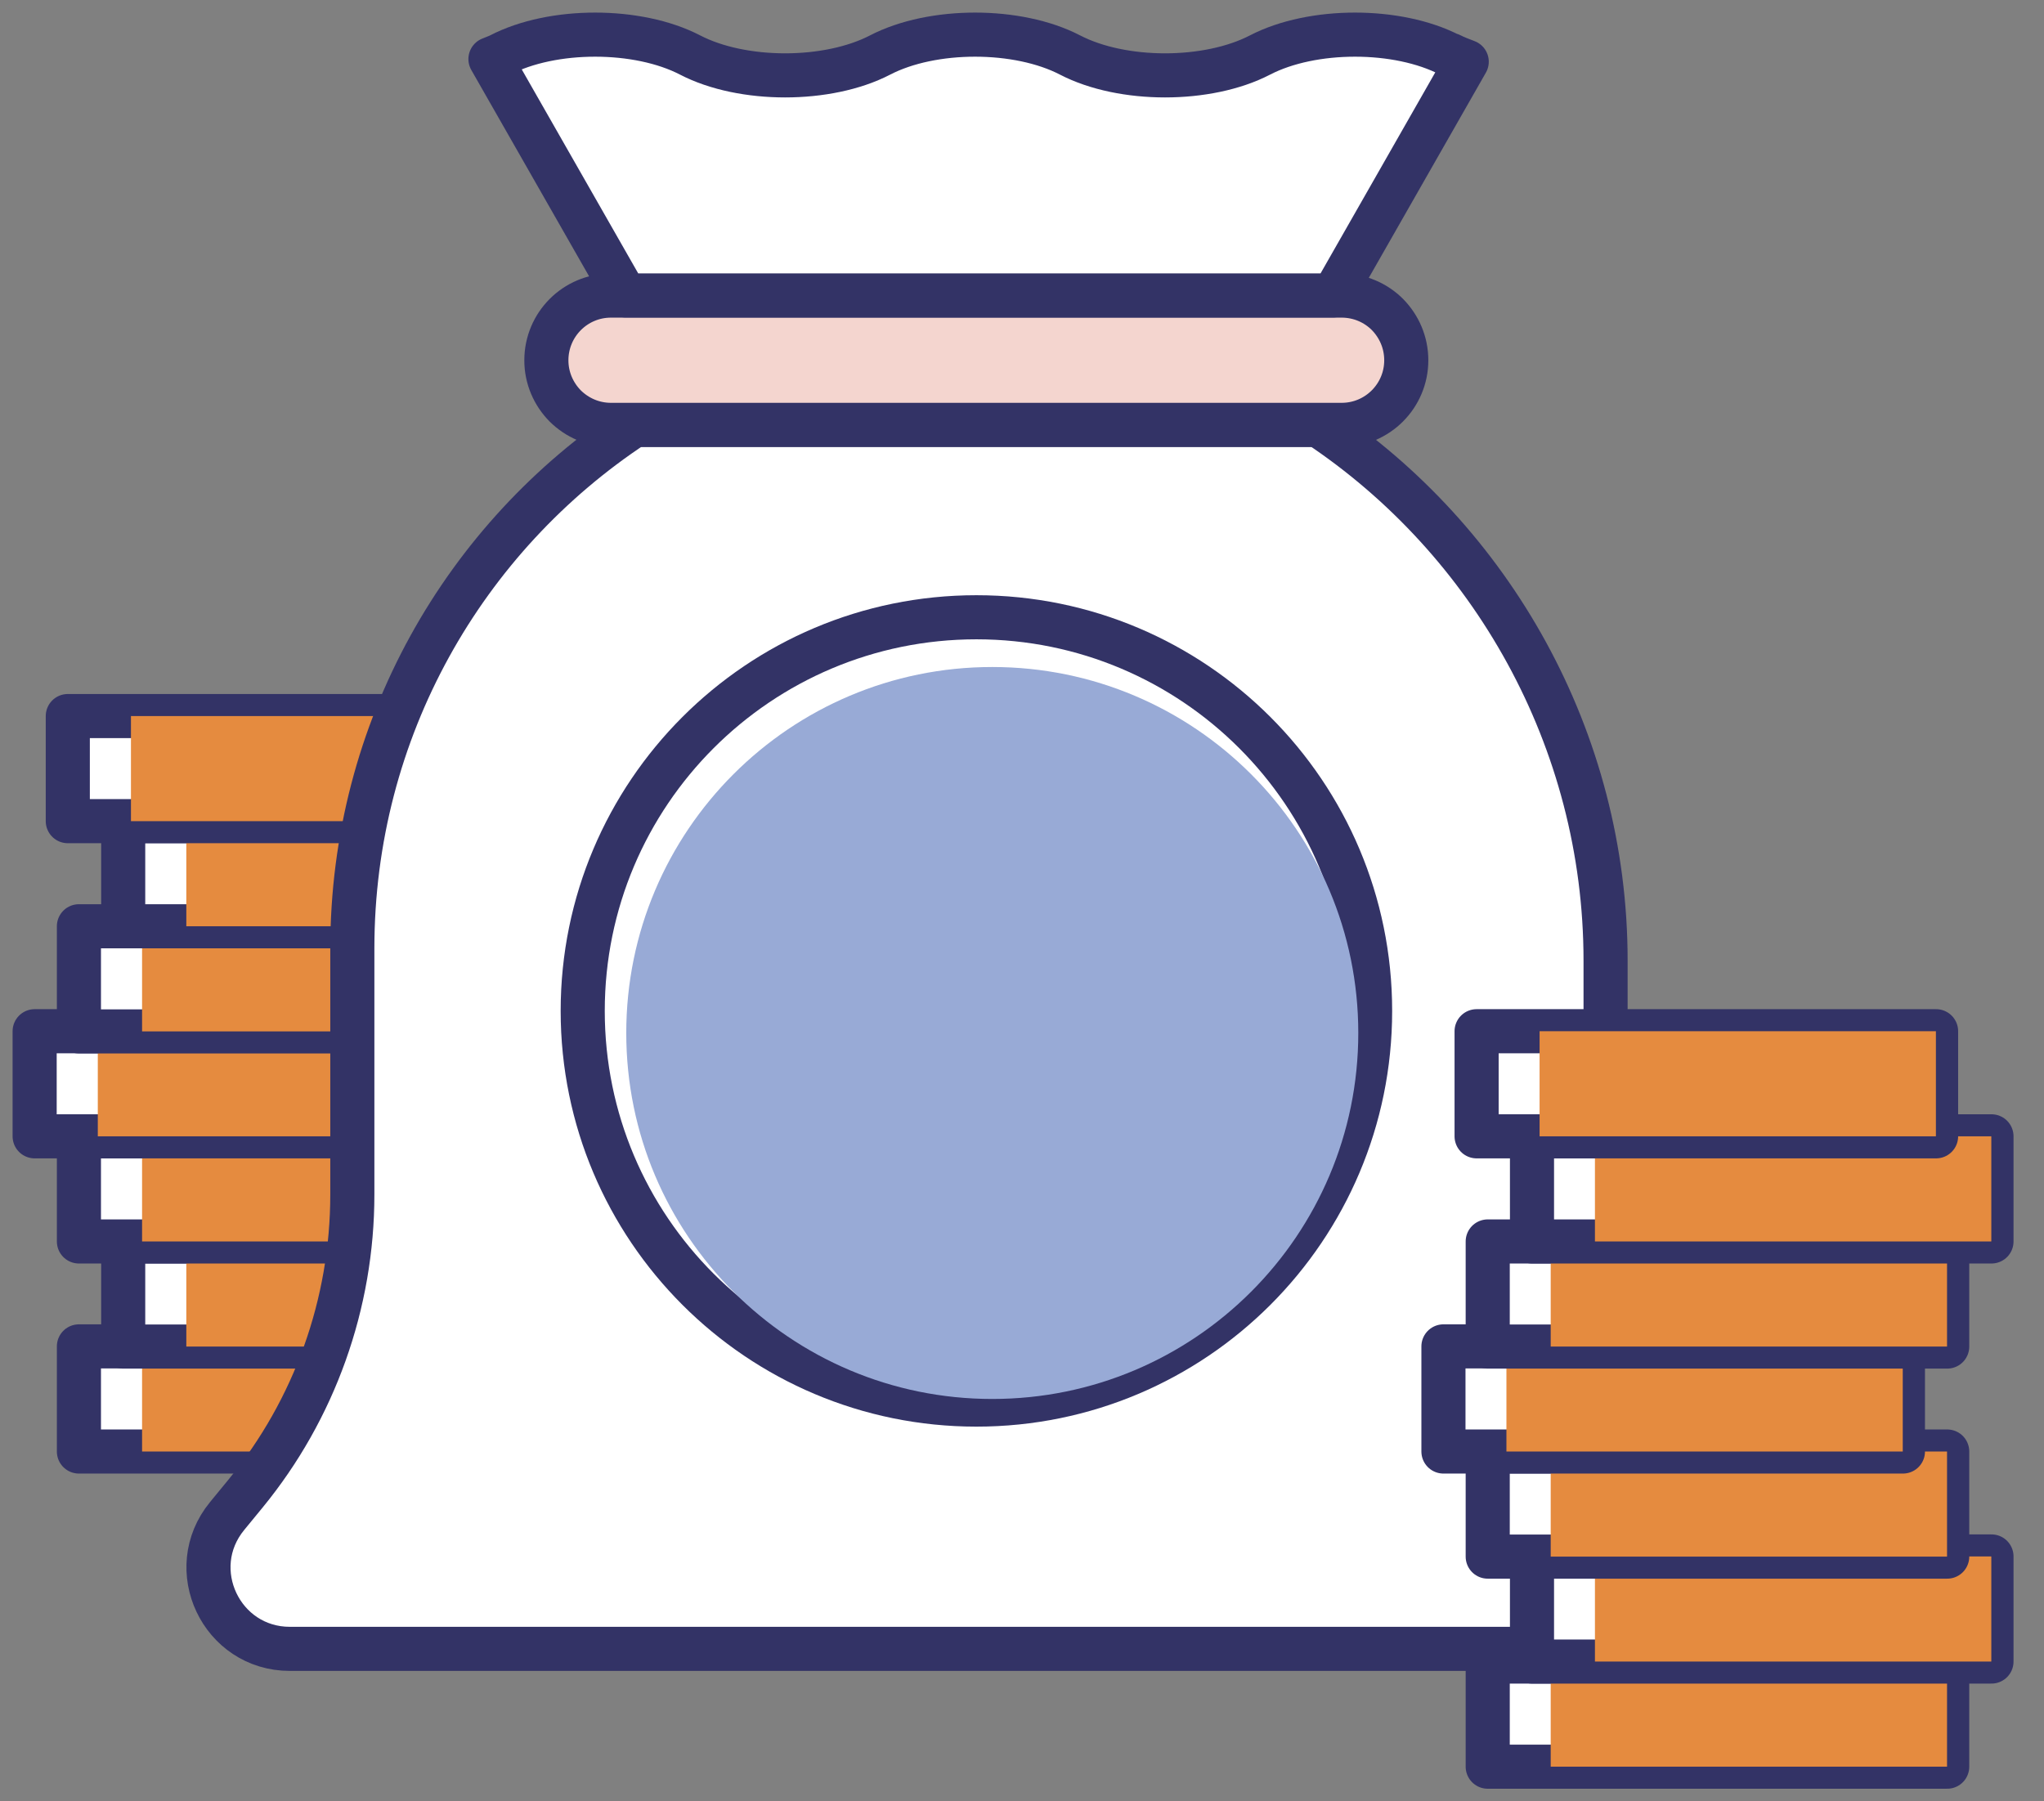 <svg width="59" height="52" viewBox="0 0 59 52" fill="none" xmlns="http://www.w3.org/2000/svg">
<rect x="0" y="0" width="59" height="52" fill="#808080" stroke="none"/>
<path d="M15.541 38.867H2.278V41.902H15.541V38.867Z" fill="white" stroke="#333366" stroke-width="1.273" stroke-linecap="round" stroke-linejoin="round"/>
<g style="mix-blend-mode:darken">
<path d="M15.541 38.867H4.101V41.902H15.541V38.867Z" fill="#E58B3F"/>
</g>
<path d="M16.819 35.838H3.556V38.872H16.819V35.838Z" fill="white" stroke="#333366" stroke-width="1.273" stroke-linecap="round" stroke-linejoin="round"/>
<g style="mix-blend-mode:darken">
<path d="M16.819 35.838H5.378V38.872H16.819V35.838Z" fill="#E58B3F"/>
</g>
<path d="M15.541 32.803H2.278V35.838H15.541V32.803Z" fill="white" stroke="#333366" stroke-width="1.273" stroke-linecap="round" stroke-linejoin="round"/>
<g style="mix-blend-mode:darken">
<path d="M15.541 32.803H4.101V35.838H15.541V32.803Z" fill="#E58B3F"/>
</g>
<path d="M14.263 29.769H1V32.803H14.263V29.769Z" fill="white" stroke="#333366" stroke-width="1.273" stroke-linecap="round" stroke-linejoin="round"/>
<g style="mix-blend-mode:darken">
<path d="M14.263 29.769H2.823V32.803H14.263V29.769Z" fill="#E58B3F"/>
</g>
<path d="M15.541 26.739H2.278V29.774H15.541V26.739Z" fill="white" stroke="#333366" stroke-width="1.273" stroke-linecap="round" stroke-linejoin="round"/>
<g style="mix-blend-mode:darken">
<path d="M15.541 26.739H4.101V29.774H15.541V26.739Z" fill="#E58B3F"/>
</g>
<path d="M16.819 23.705H3.556V26.739H16.819V23.705Z" fill="white" stroke="#333366" stroke-width="1.273" stroke-linecap="round" stroke-linejoin="round"/>
<g style="mix-blend-mode:darken">
<path d="M16.819 23.705H5.378V26.739H16.819V23.705Z" fill="#E58B3F"/>
</g>
<path d="M15.22 20.671H1.957V23.705H15.22V20.671Z" fill="white" stroke="#333366" stroke-width="1.273" stroke-linecap="round" stroke-linejoin="round"/>
<g style="mix-blend-mode:darken">
<path d="M15.22 20.671H3.78V23.705H15.22V20.671Z" fill="#E58B3F"/>
</g>
<path d="M48.147 47.599H8.368C6.387 47.599 5.298 45.298 6.555 43.765L7.085 43.119C9.081 40.685 10.17 37.63 10.17 34.484V27.376C10.17 21.058 13.408 15.498 18.317 12.265H38.046C43.035 15.584 46.345 21.327 46.345 27.732V33.644C46.345 35.492 46.665 37.304 47.276 39.02C47.887 40.731 48.794 42.34 49.965 43.765C51.217 45.298 50.128 47.599 48.147 47.599Z" fill="white" stroke="#333366" stroke-width="1.273" stroke-linecap="round" stroke-linejoin="round"/>
<path d="M40.592 10.401C40.592 11.43 39.757 12.265 38.728 12.265H17.634C17.12 12.265 16.657 12.056 16.316 11.72C15.98 11.379 15.771 10.915 15.771 10.401C15.771 9.368 16.606 8.533 17.634 8.533H38.728C39.242 8.533 39.711 8.741 40.047 9.077C40.383 9.419 40.592 9.882 40.592 10.401Z" fill="#F4D5CF" stroke="#333366" stroke-width="1.273" stroke-linecap="round" stroke-linejoin="round"/>
<path d="M28.184 40.547C34.46 40.547 39.548 35.459 39.548 29.183C39.548 22.907 34.46 17.819 28.184 17.819C21.908 17.819 16.82 22.907 16.82 29.183C16.82 35.459 21.908 40.547 28.184 40.547Z" fill="white" stroke="#333366" stroke-width="1.273" stroke-linecap="round" stroke-linejoin="round"/>
<g style="mix-blend-mode:darken">
<path d="M28.642 40.385C34.477 40.385 39.207 35.654 39.207 29.82C39.207 23.985 34.477 19.255 28.642 19.255C22.807 19.255 18.077 23.985 18.077 29.82C18.077 35.654 22.807 40.385 28.642 40.385Z" fill="#98AAD6"/>
</g>
<path d="M56.206 47.965H42.943V51H56.206V47.965Z" fill="white" stroke="#333366" stroke-width="1.273" stroke-linecap="round" stroke-linejoin="round"/>
<g style="mix-blend-mode:darken">
<path d="M56.201 47.965H44.761V51H56.201V47.965Z" fill="#E58B3F"/>
</g>
<path d="M57.484 44.931H44.221V47.965H57.484V44.931Z" fill="white" stroke="#333366" stroke-width="1.273" stroke-linecap="round" stroke-linejoin="round"/>
<g style="mix-blend-mode:darken">
<path d="M57.479 44.931H46.038V47.965H57.479V44.931Z" fill="#E58B3F"/>
</g>
<path d="M56.206 41.902H42.943V44.936H56.206V41.902Z" fill="white" stroke="#333366" stroke-width="1.273" stroke-linecap="round" stroke-linejoin="round"/>
<g style="mix-blend-mode:darken">
<path d="M56.201 41.902H44.761V44.936H56.201V41.902Z" fill="#E58B3F"/>
</g>
<path d="M54.928 38.867H41.665V41.902H54.928V38.867Z" fill="white" stroke="#333366" stroke-width="1.273" stroke-linecap="round" stroke-linejoin="round"/>
<g style="mix-blend-mode:darken">
<path d="M54.923 38.867H43.483V41.902H54.923V38.867Z" fill="#E58B3F"/>
</g>
<path d="M56.206 35.838H42.943V38.872H56.206V35.838Z" fill="white" stroke="#333366" stroke-width="1.273" stroke-linecap="round" stroke-linejoin="round"/>
<g style="mix-blend-mode:darken">
<path d="M56.201 35.838H44.761V38.872H56.201V35.838Z" fill="#E58B3F"/>
</g>
<path d="M57.484 32.803H44.221V35.838H57.484V32.803Z" fill="white" stroke="#333366" stroke-width="1.273" stroke-linecap="round" stroke-linejoin="round"/>
<g style="mix-blend-mode:darken">
<path d="M57.479 32.803H46.038V35.838H57.479V32.803Z" fill="#E58B3F"/>
</g>
<path d="M55.885 29.769H42.622V32.803H55.885V29.769Z" fill="white" stroke="#333366" stroke-width="1.273" stroke-linecap="round" stroke-linejoin="round"/>
<g style="mix-blend-mode:darken">
<path d="M55.88 29.769H44.44V32.803H55.88V29.769Z" fill="#E58B3F"/>
</g>
<path d="M41.854 1.588C40.342 0.804 37.883 0.804 36.37 1.588C34.858 2.372 32.399 2.372 30.887 1.588C29.375 0.804 26.916 0.804 25.404 1.588C23.891 2.372 21.432 2.372 19.92 1.588C18.408 0.804 15.949 0.804 14.437 1.588C14.35 1.634 14.248 1.664 14.157 1.705L18.052 8.528H38.488L42.337 1.782C42.175 1.72 42.012 1.659 41.864 1.583L41.854 1.588Z" fill="white" stroke="#333366" stroke-width="1.273" stroke-linecap="round" stroke-linejoin="round"/>
</svg>
